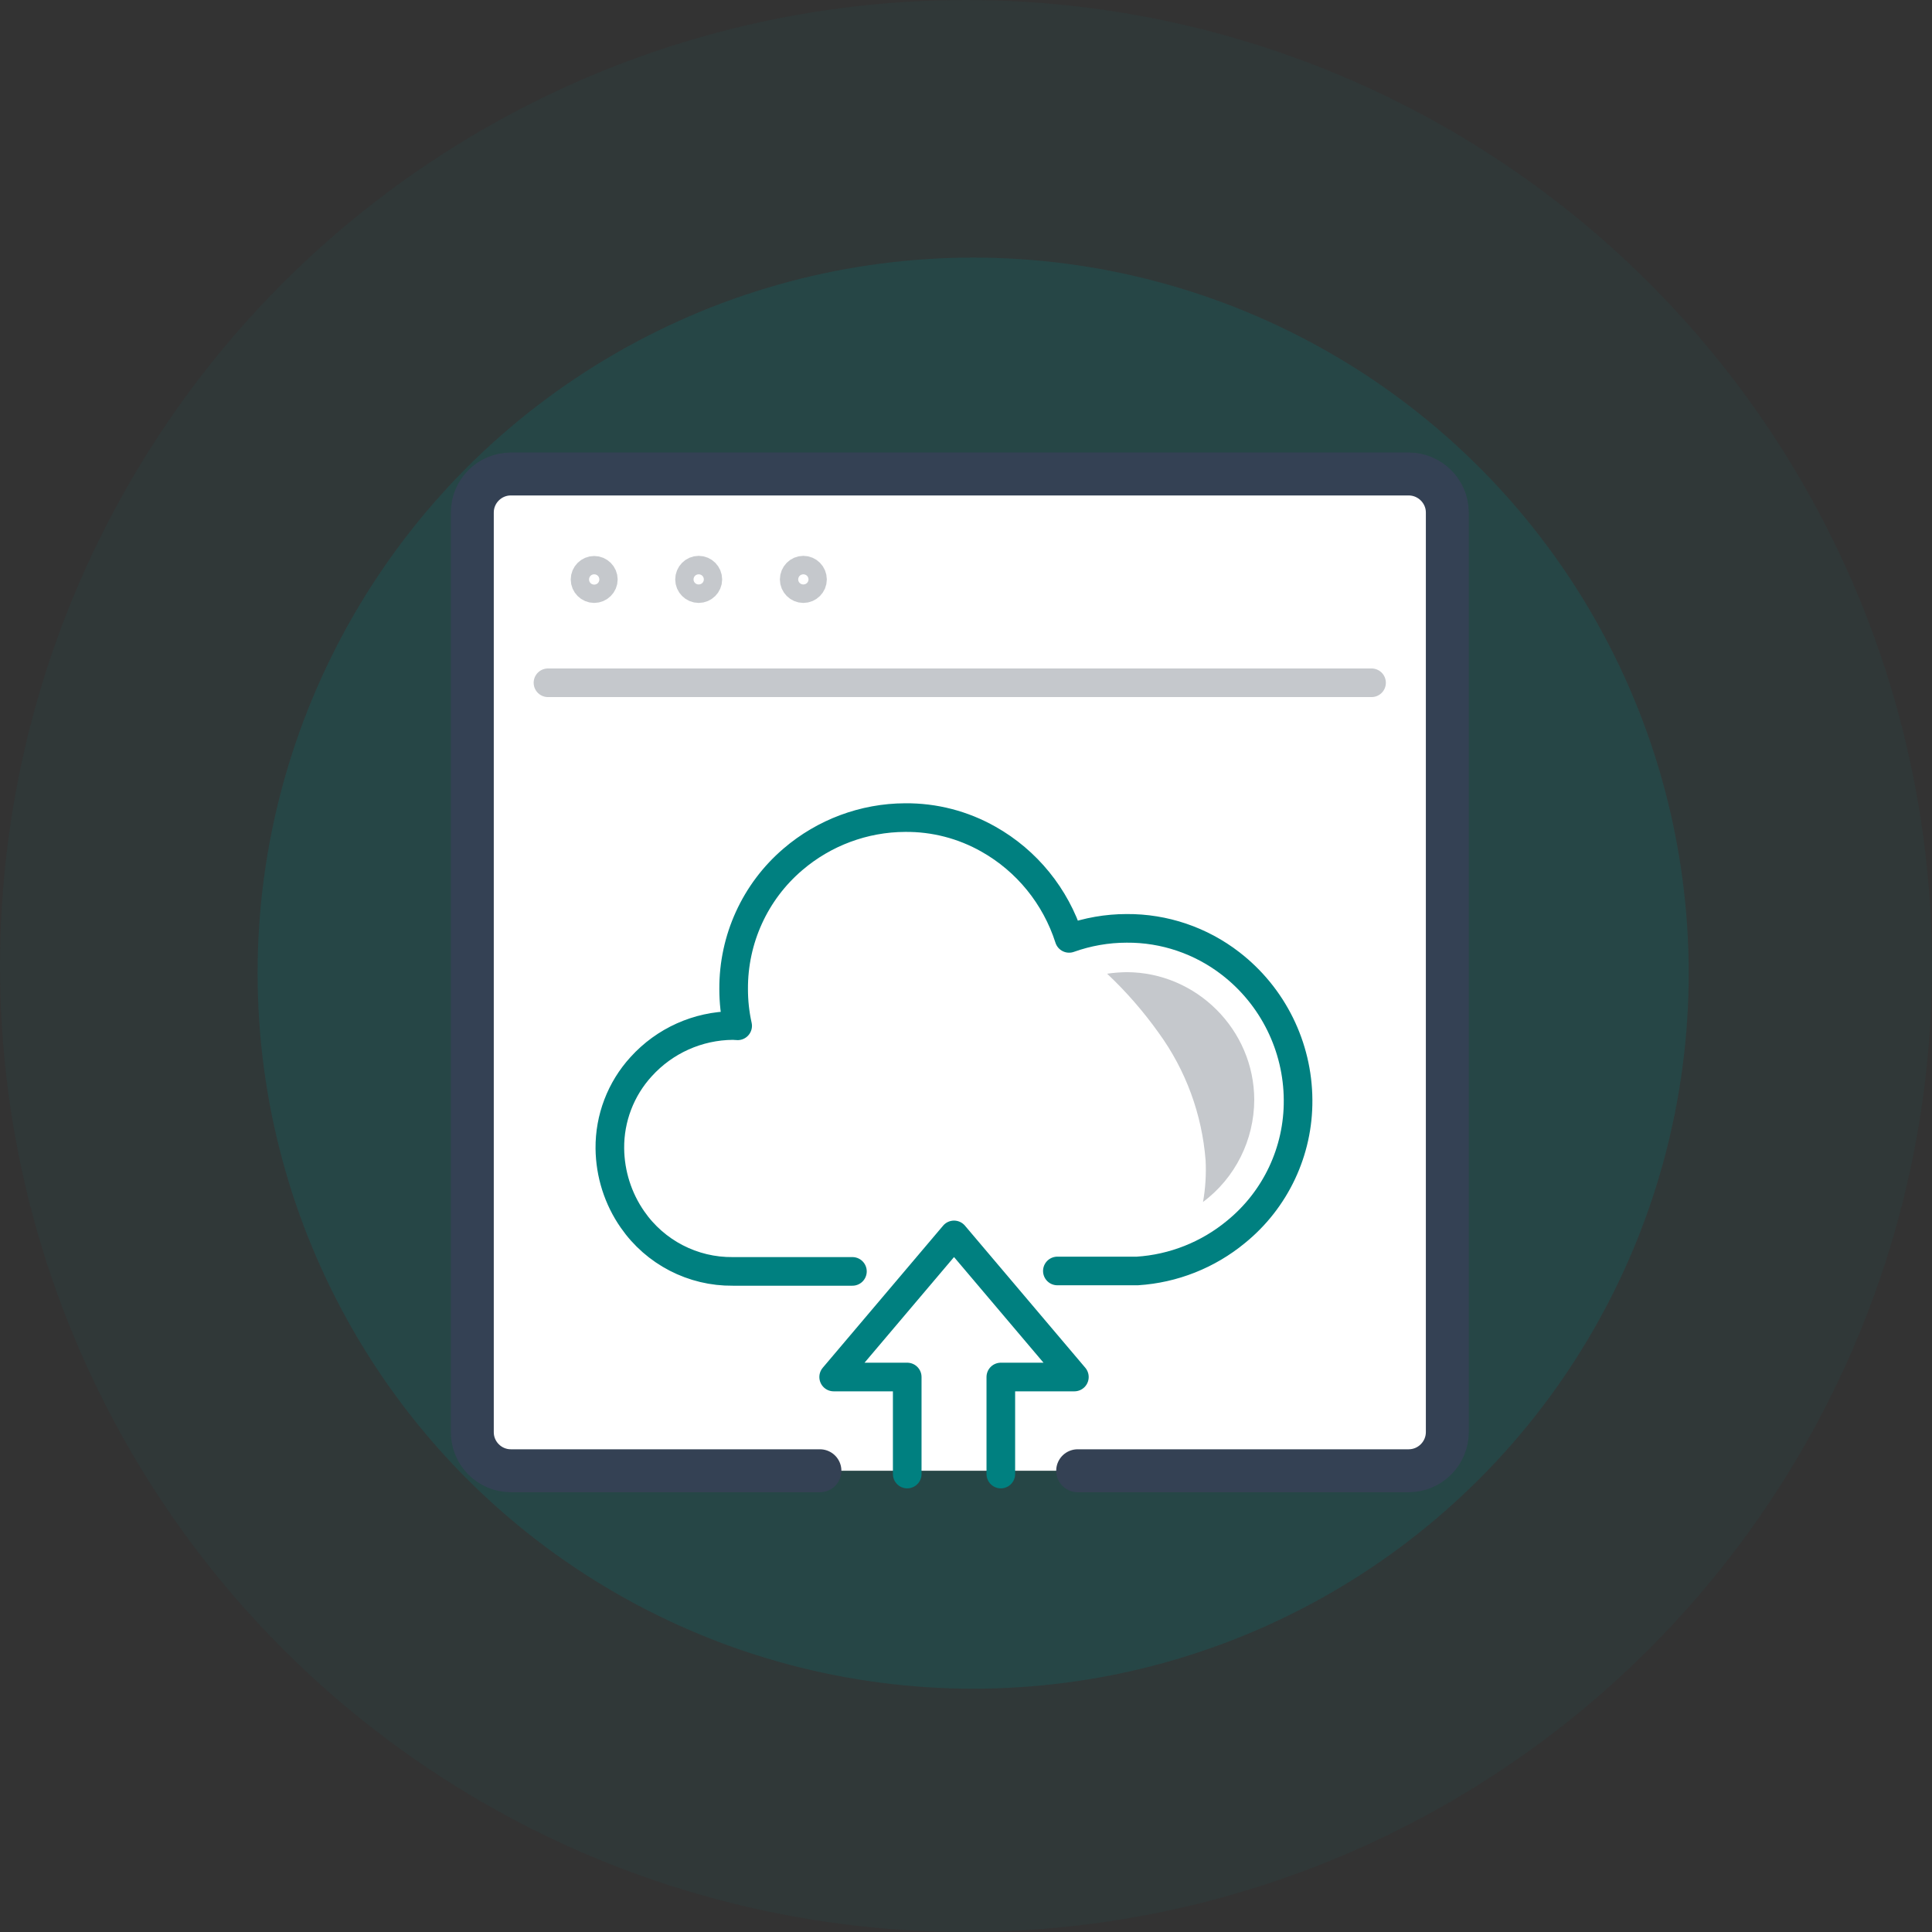 <?xml version="1.0" encoding="UTF-8" standalone="no"?> <svg xmlns="http://www.w3.org/2000/svg" xmlns:xlink="http://www.w3.org/1999/xlink" xmlns:serif="http://www.serif.com/" width="100%" height="100%" viewBox="0 0 135 135" version="1.1" xml:space="preserve" style="fill-rule:evenodd;clip-rule:evenodd;stroke-linecap:round;stroke-linejoin:round;"><rect x="0" y="0" width="135" height="135" fill="#333333" stroke="none"/> <g transform="matrix(1,0,0,1,-1315,-84)"> <g transform="matrix(1,0,0,1,1315,84)"> <circle cx="67.5" cy="67.5" r="67.5" style="fill:rgb(0,128,128);fill-opacity:0.07;"></circle> </g> <g transform="matrix(1,0,0,1,1333,102)"> <circle cx="50" cy="50" r="50" style="fill:rgb(0,128,128);fill-opacity:0.2;"></circle> </g> <g transform="matrix(1,0,0,1,-696.737,-1371.9)"> <path d="M2087.04,1558.67L2110.17,1558.67C2111.66,1558.67 2112.87,1557.45 2112.87,1555.97L2112.87,1491.71C2112.87,1490.23 2111.65,1489.02 2110.17,1489.02L2047.43,1489.02C2045.95,1489.02 2044.74,1490.23 2044.74,1491.71L2044.74,1555.97C2044.74,1555.98 2044.74,1555.98 2044.74,1555.98C2044.74,1557.46 2045.95,1558.67 2047.43,1558.67L2069.03,1558.67" style="fill:white;fill-rule:nonzero;stroke:rgb(52,65,84);stroke-width:3px;"></path> </g> <g transform="matrix(1,0,0,1,-691.69,-1367.59)"> <path d="M2048.85,1492.08C2048.85,1491.73 2048.56,1491.44 2048.21,1491.44C2047.86,1491.44 2047.57,1491.73 2047.57,1492.08C2047.57,1492.43 2047.86,1492.72 2048.21,1492.72C2048.56,1492.72 2048.85,1492.43 2048.85,1492.08Z" style="fill:none;fill-rule:nonzero;stroke:rgb(197,200,204);stroke-width:2px;"></path> </g> <g transform="matrix(1,0,0,1,-687.009,-1367.59)"> <path d="M2051.47,1492.08C2051.47,1492.08 2051.47,1492.08 2051.47,1492.08C2051.47,1491.72 2051.18,1491.43 2050.83,1491.43C2050.48,1491.43 2050.19,1491.72 2050.19,1492.08C2050.19,1492.43 2050.48,1492.72 2050.83,1492.72C2050.83,1492.72 2050.83,1492.72 2050.83,1492.72C2051.18,1492.72 2051.47,1492.43 2051.47,1492.08Z" style="fill:none;fill-rule:nonzero;stroke:rgb(197,200,204);stroke-width:2px;"></path> </g> <g transform="matrix(1,0,0,1,-682.325,-1367.59)"> <path d="M2054.1,1492.08L2054.1,1492.08C2054.1,1491.72 2053.81,1491.43 2053.46,1491.43C2053.11,1491.43 2052.82,1491.72 2052.82,1492.08C2052.82,1492.43 2053.11,1492.72 2053.46,1492.72C2053.46,1492.72 2053.46,1492.72 2053.46,1492.72C2053.81,1492.72 2054.1,1492.43 2054.1,1492.08Z" style="fill:none;fill-rule:nonzero;stroke:rgb(197,200,204);stroke-width:2px;"></path> </g> <g transform="matrix(1,0,0,1,1353.29,131.709)"> <path d="M0,0L57.548,0" style="fill:none;fill-rule:nonzero;stroke:rgb(197,200,204);stroke-width:2px;"></path> </g> <g transform="matrix(1,0,0,1,-842.576,-1465.86)"> <path d="M2231.46,1638.67L2237.05,1638.67C2239.57,1638.51 2241.99,1637.55 2243.94,1635.94C2246.71,1633.69 2248.31,1630.29 2248.28,1626.72C2248.26,1622.99 2246.52,1619.47 2243.57,1617.19C2241.49,1615.58 2238.93,1614.71 2236.3,1614.73C2234.93,1614.73 2233.57,1614.97 2232.28,1615.43C2231.34,1612.49 2229.33,1610.01 2226.65,1608.5C2224.87,1607.49 2222.86,1606.97 2220.82,1606.99C2217.95,1607 2215.16,1608.04 2212.98,1609.91C2210.33,1612.17 2208.82,1615.49 2208.84,1618.97C2208.84,1619.83 2208.93,1620.69 2209.12,1621.54C2209.01,1621.54 2208.9,1621.52 2208.78,1621.52C2206.34,1621.54 2204.02,1622.58 2202.38,1624.39C2200.95,1625.95 2200.17,1628 2200.19,1630.11C2200.21,1631.89 2200.76,1633.62 2201.77,1635.07C2203.36,1637.37 2205.99,1638.73 2208.78,1638.7L2217.14,1638.7" style="fill:none;fill-rule:nonzero;stroke:rgb(0,128,128);stroke-width:2px;stroke-miterlimit:10;"></path> </g> <g transform="matrix(1,0,0,1,-833.347,-1448.64)"> <path d="M2211.74,1635.64L2211.74,1628.86L2206.6,1628.86L2215.01,1618.93L2223.42,1628.86L2218.28,1628.86L2218.28,1635.64" style="fill:none;fill-rule:nonzero;stroke:rgb(0,128,128);stroke-width:2px;stroke-miterlimit:10;"></path> </g> <g transform="matrix(1,0,0,1,-822.068,-1459.48)"> <path d="M2224.71,1620.33C2224.7,1615.44 2220.68,1611.42 2215.79,1611.41C2215.33,1611.42 2214.88,1611.45 2214.43,1611.52C2215.76,1612.77 2216.97,1614.16 2218.03,1615.65C2219.93,1618.26 2221.06,1621.35 2221.31,1624.56C2221.36,1625.53 2221.3,1626.51 2221.13,1627.47C2223.38,1625.79 2224.7,1623.14 2224.71,1620.33Z" style="fill:rgb(197,200,204);fill-rule:nonzero;"></path> </g> </g> </svg> 